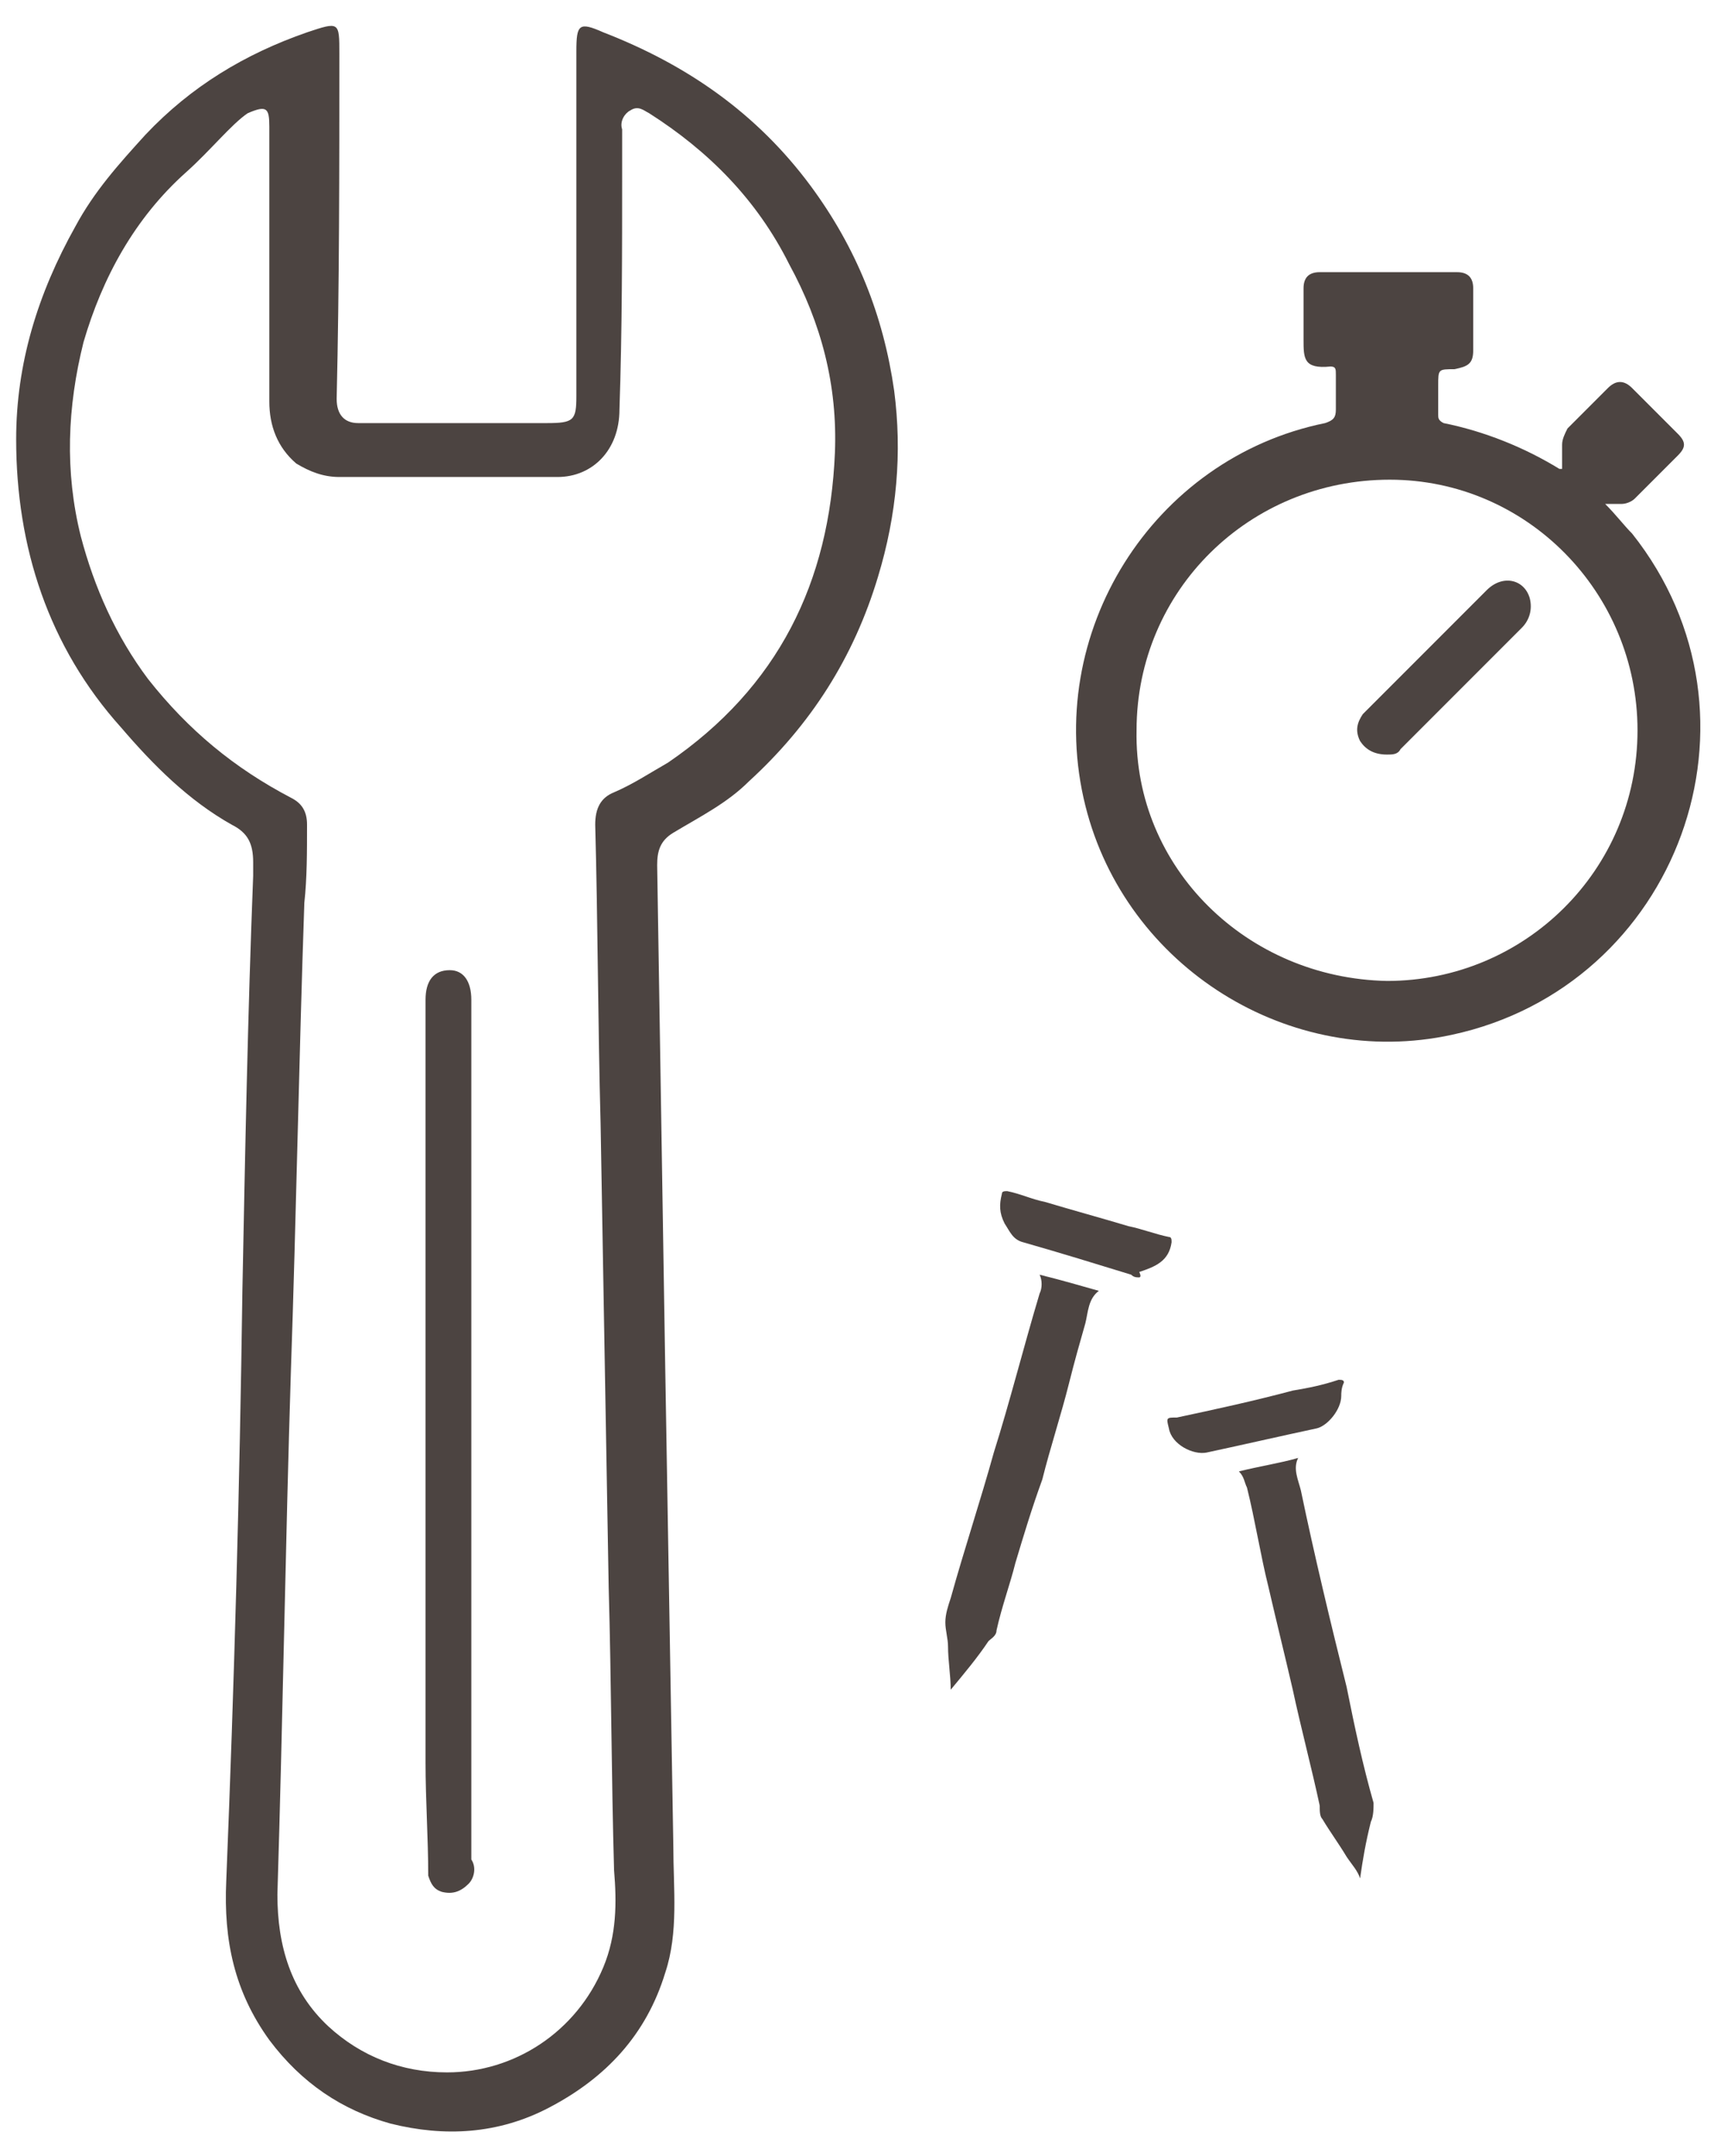 <?xml version="1.0" encoding="utf-8"?>
<!-- Generator: Adobe Illustrator 27.3.1, SVG Export Plug-In . SVG Version: 6.00 Build 0)  -->
<svg version="1.1" id="katman_1" xmlns="http://www.w3.org/2000/svg" xmlns:xlink="http://www.w3.org/1999/xlink" x="0px" y="0px"
	 viewBox="0 0 63.9 80" style="enable-background:new 0 0 63.9 80;" xml:space="preserve">
<style type="text/css">
	.st0{fill:#4C4441;}
</style>
<path class="st0" d="M35.3,62.7c0-0.5-0.1-1.1-0.1-1.6c0-0.3-0.1-0.6-0.1-0.9c0-0.3,0.1-0.6,0.2-0.9c0.5-1.8,1.1-3.6,1.6-5.4
	c0.6-1.9,1.1-3.9,1.7-5.9c0.1-0.2,0.1-0.5,0-0.7c0.8,0.2,1.5,0.4,2.2,0.6c-0.4,0.3-0.4,0.8-0.5,1.2c-0.2,0.7-0.4,1.4-0.6,2.2
	c-0.3,1.2-0.7,2.4-1,3.6C38.3,56,38,57,37.7,58c-0.2,0.8-0.5,1.6-0.7,2.5c0,0.2-0.2,0.3-0.3,0.4C36.3,61.5,35.8,62.1,35.3,62.7
	C35.4,62.7,35.3,62.7,35.3,62.7L35.3,62.7z"/>
<path class="st0" d="M42.3,47.4c-0.1,0-0.2,0-0.3-0.1c-1.3-0.4-2.6-0.8-4-1.2c-0.4-0.1-0.5-0.4-0.7-0.7c-0.2-0.4-0.2-0.7-0.1-1.1
	c0-0.1,0.1-0.1,0.2-0.1c0.5,0.1,0.9,0.3,1.4,0.4c1,0.3,2.1,0.6,3.1,0.9c0.5,0.1,1,0.3,1.5,0.4c0.1,0,0.1,0.1,0.1,0.2
	c-0.1,0.7-0.6,0.9-1.2,1.1C42.4,47.4,42.3,47.4,42.3,47.4"/>
<path class="st0" d="M50.5,69.7c-0.1-0.3-0.3-0.5-0.5-0.8c-0.3-0.5-0.6-0.9-0.9-1.4c-0.1-0.1-0.1-0.3-0.1-0.5
	c-0.3-1.4-0.7-2.9-1-4.3c-0.3-1.3-0.6-2.5-0.9-3.8c-0.3-1.2-0.5-2.5-0.8-3.7c-0.1-0.2-0.1-0.4-0.3-0.6c0.8-0.2,1.5-0.3,2.2-0.5
	c-0.2,0.4,0,0.8,0.1,1.2c0.5,2.4,1.1,4.9,1.7,7.3c0.3,1.5,0.6,2.9,1,4.3c0,0.2,0,0.5-0.1,0.7C50.7,68.4,50.6,69,50.5,69.7L50.5,69.7
	z"/>
<path class="st0" d="M49.8,51.8c0,0.5-0.5,1.1-0.9,1.2c-1.4,0.3-2.7,0.6-4.1,0.9c-0.5,0.1-1.3-0.3-1.4-0.9c-0.1-0.4-0.1-0.4,0.3-0.4
	c1.4-0.3,2.8-0.6,4.3-1c0.6-0.1,1.1-0.2,1.7-0.4c0.1,0,0.2,0,0.2,0.1C49.8,51.5,49.8,51.7,49.8,51.8"/>
<path class="st0" d="M5.4,5c1.7-1.8,3.7-3,6-3.8c1.2-0.4,1.2-0.4,1.2,0.8c0,4.3,0,8.5-0.1,12.8c0,0.6,0.3,0.9,0.8,0.9
	c2.3,0,4.7,0,7,0c1,0,1.1-0.1,1.1-1c0-4.3,0-8.6,0-12.8c0-1,0.1-1.1,1-0.7c3.1,1.2,5.7,3,7.7,5.7c1.7,2.3,2.7,4.8,3.1,7.6
	c0.3,2.3,0.1,4.6-0.6,6.9c-0.9,3-2.5,5.5-4.8,7.6c-0.8,0.8-1.8,1.3-2.8,1.9c-0.5,0.3-0.6,0.7-0.6,1.2c0.1,6.2,0.2,12.4,0.3,18.7
	c0.1,5.9,0.2,11.8,0.3,17.7c0,1.6,0.2,3.2-0.3,4.7c-0.7,2.3-2.2,3.9-4.3,5c-1.9,1-3.9,1.1-5.9,0.6c-1.8-0.5-3.3-1.5-4.5-3.1
	c-1.3-1.8-1.7-3.7-1.6-5.9C8.7,62.4,8.9,55.2,9,47.9c0.1-5.1,0.2-10.3,0.4-15.4c0-0.2,0-0.3,0-0.5c0-0.7-0.2-1.1-0.8-1.4
	C7,29.7,5.7,28.4,4.5,27C1.8,24,0.6,20.3,0.6,16.3c0-2.8,0.8-5.4,2.2-7.9C3.5,7.1,4.4,6.1,5.4,5 M6.9,6.4C5,8.1,3.8,10.3,3.1,12.7
	c-0.6,2.4-0.7,4.8-0.1,7.2c0.5,1.9,1.3,3.7,2.5,5.3c1.5,1.9,3.2,3.3,5.3,4.4c0.4,0.2,0.6,0.5,0.6,1c0,1,0,2-0.1,2.9
	c-0.2,5.8-0.3,11.6-0.5,17.4c-0.2,6.4-0.3,12.9-0.5,19.4c0,1.9,0.5,3.6,1.9,4.9c1.2,1.1,2.7,1.7,4.4,1.7c2.5,0,4.8-1.5,5.8-3.9
	c0.5-1.2,0.5-2.4,0.4-3.6c-0.1-3.5-0.1-7-0.2-10.5c-0.1-5.7-0.2-11.4-0.3-17.2c-0.1-3.7-0.1-7.4-0.2-11.1c0-0.6,0.2-1,0.7-1.2
	c0.7-0.3,1.3-0.7,2-1.1c4.1-2.8,6-6.7,6.2-11.5c0.1-2.5-0.5-4.8-1.7-7c-1.2-2.4-3-4.2-5.2-5.6c-0.2-0.1-0.4-0.3-0.7-0.1
	c-0.2,0.1-0.4,0.4-0.3,0.7c0,0.5,0,1.1,0,1.6c0,2.9,0,5.9-0.1,8.8c0,1.5-1,2.5-2.3,2.5c-2.7,0-5.4,0-8.1,0c-0.6,0-1.1-0.2-1.6-0.5
	c-0.7-0.6-1-1.4-1-2.3c0-3.4,0-6.8,0-10.2c0-0.7-0.1-0.8-0.8-0.5C8.6,4.6,7.8,5.6,6.9,6.4"/>
<path class="st0" d="M17.4,69.9c-0.3,0.3-0.6,0.4-1,0.3c-0.3-0.1-0.4-0.3-0.5-0.6c0-1.4-0.1-2.8-0.1-4.2c0-6.4,0-12.7,0-19.1
	c0-3.1,0-6.2,0-9.2c0-0.7,0.3-1.1,0.9-1.1c0.5,0,0.8,0.4,0.8,1.1c0,4.5,0,9.1,0,13.6c0,6.1,0,12.2,0,18.3
	C17.7,69.3,17.6,69.7,17.4,69.9"/>
<path class="st0" d="M59.6,18.7c0.4,0.4,0.7,0.8,1,1.1c5.4,6.8,1.7,16.8-6.7,18.6c-6,1.3-12.1-2.5-13.6-8.5
	c-1.6-6.4,2.5-12.9,8.9-14.2c0.3-0.1,0.4-0.2,0.4-0.5c0-0.4,0-0.9,0-1.3c0-0.2,0-0.3-0.2-0.3c-1,0.1-1-0.3-1-1c0-0.6,0-1.3,0-1.9
	c0-0.4,0.2-0.6,0.6-0.6c1.7,0,3.4,0,5.1,0c0.4,0,0.6,0.2,0.6,0.6c0,0.8,0,1.5,0,2.3c0,0.5-0.2,0.6-0.7,0.7c-0.6,0-0.6,0-0.6,0.6
	c0,0.4,0,0.7,0,1.1c0,0.1,0,0.2,0.2,0.3c1.5,0.3,3,0.9,4.3,1.7c0,0,0.1,0,0.1,0c0-0.3,0-0.6,0-0.9c0-0.2,0.1-0.4,0.2-0.6
	c0.5-0.5,1-1,1.5-1.5c0.3-0.3,0.6-0.3,0.9,0c0.6,0.6,1.1,1.1,1.7,1.7c0.3,0.3,0.3,0.5,0,0.8c-0.5,0.5-1,1-1.6,1.6
	c-0.1,0.1-0.3,0.2-0.5,0.2H59.6z M51.5,36.4c5.1,0,9.3-4.1,9.3-9.3c0-5.1-4.1-9.3-9.2-9.3c-5.2,0-9.4,4.1-9.4,9.3
	C42.1,32.2,46.3,36.3,51.5,36.4"/>
<path class="st0" d="M51.5,28c-0.5,0-0.8-0.2-1-0.5c-0.2-0.4-0.1-0.7,0.1-1c0.1-0.1,0.2-0.2,0.3-0.3c1.4-1.4,2.9-2.9,4.3-4.3
	c0.6-0.6,1.4-0.4,1.6,0.3c0.1,0.4,0,0.8-0.3,1.1c-1.5,1.5-2.9,2.9-4.4,4.4c0,0-0.1,0.1-0.1,0.1C51.9,28,51.7,28,51.5,28"/>
</svg>
